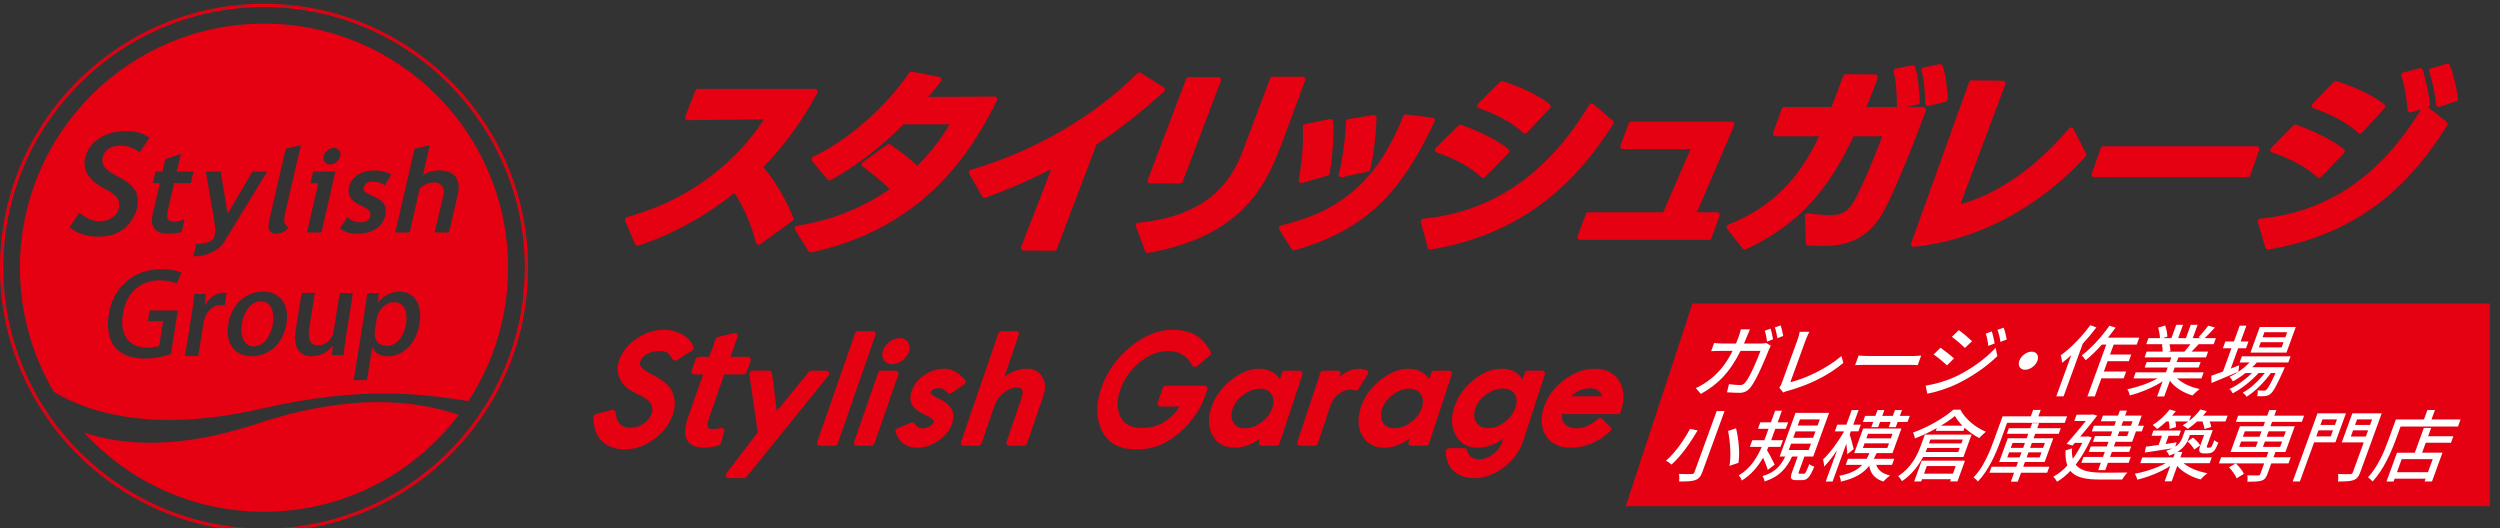 <?xml version="1.0" encoding="utf-8"?>
<!-- Generator: Adobe Illustrator 28.2.0, SVG Export Plug-In . SVG Version: 6.00 Build 0)  -->
<svg version="1.1" id="レイヤー_1" xmlns="http://www.w3.org/2000/svg" xmlns:xlink="http://www.w3.org/1999/xlink" x="0px"
	 y="0px" width="331.384px" height="70px" viewBox="0 0 331.384 70" enable-background="new 0 0 331.384 70" xml:space="preserve">
<rect x="0" y="0" width="331.384" height="70" fill="#333333" stroke="none"/>
<polygon fill="#E50012" points="215.493,67.096 330.046,67.096 330.046,40.231 224.334,40.231 "/>
<g>
	<g>
		<path fill="#FFFFFF" d="M233.403,45.538c0.269,0,0.518-0.031,0.735-0.062l0.586,0.352c-0.096,0.176-0.195,0.393-0.255,0.527
			c-0.41,1.043-1.621,4-2.444,5.013c-0.391,0.477-0.824,0.703-1.453,0.703c-0.559,0-1.153-0.041-1.659-0.071l0.271-1.086
			c0.501,0.072,1.03,0.124,1.452,0.124c0.311,0,0.51-0.093,0.717-0.352c0.615-0.724,1.6-3.061,2.006-4.176h-2.645
			c-1.428,2.873-3.025,4.455-5.258,5.706l-0.668-0.775c0.443-0.197,1.014-0.517,1.504-0.868c1.344-0.941,2.43-2.191,3.368-4.062
			h-1.569c-0.383,0-0.872,0.01-1.275,0.041l0.395-1.086c0.378,0.042,0.831,0.073,1.234,0.073h1.663
			c0.134-0.311,0.265-0.642,0.392-0.993c0.083-0.228,0.207-0.651,0.252-0.89h1.209c-0.107,0.238-0.268,0.62-0.368,0.869
			c-0.139,0.352-0.283,0.692-0.421,1.014H233.403z M234.231,45.28c-0.053-0.425-0.168-1.045-0.304-1.438l0.772-0.279
			c0.124,0.372,0.263,1.014,0.321,1.416L234.231,45.28z M236.026,43.129c0.14,0.383,0.285,1.033,0.346,1.405l-0.776,0.289
			c-0.07-0.434-0.182-1.033-0.332-1.416L236.026,43.129z"/>
		<path fill="#FFFFFF" d="M235.846,51.379c0.18-0.208,0.247-0.363,0.325-0.579l2.104-5.779c0.12-0.331,0.252-0.807,0.287-1.044h1.28
			c-0.168,0.32-0.345,0.692-0.469,1.033l-2.058,5.655c2.039-0.496,4.873-1.841,6.77-3.474l0.258,0.909
			c-1.987,1.686-4.58,2.937-7.373,3.712c-0.136,0.031-0.354,0.093-0.596,0.217L235.846,51.379z"/>
		<path fill="#FFFFFF" d="M246.364,47.13c0.319,0.03,0.948,0.062,1.506,0.062h5.609c0.506,0,0.925-0.041,1.18-0.062l-0.463,1.271
			c-0.224-0.01-0.677-0.041-1.132-0.041h-5.619c-0.578,0-1.195,0.021-1.544,0.041L246.364,47.13z"/>
		<path fill="#FFFFFF" d="M259.171,49.942c2.083-0.981,3.991-2.367,5.354-3.836l0.23,1.096c-1.441,1.407-3.358,2.73-5.386,3.701
			c-1.265,0.61-2.892,1.106-3.896,1.282l-0.222-1.064C256.469,50.924,257.869,50.541,259.171,49.942z M259.013,47.512l-0.936,0.92
			c-0.394-0.393-1.243-1.096-1.766-1.447l0.912-0.889C257.737,46.448,258.652,47.171,259.013,47.512z M261.404,45.228l-0.943,0.889
			c-0.388-0.382-1.229-1.106-1.728-1.468l0.912-0.89C260.158,44.111,261.036,44.876,261.404,45.228z M264.394,45.527l-0.84,0.321
			c-0.063-0.59-0.158-1.127-0.339-1.623l0.812-0.3C264.148,44.328,264.33,45.051,264.394,45.527z M266.002,45l-0.841,0.32
			c-0.074-0.589-0.206-1.106-0.391-1.593l0.821-0.3C265.742,43.811,265.916,44.525,266.002,45z"/>
		<path fill="#FFFFFF" d="M269.307,46.613c0.661,0,1.003,0.538,0.762,1.199c-0.241,0.662-0.974,1.199-1.635,1.199
			s-1.003-0.537-0.762-1.199C267.914,47.151,268.646,46.613,269.307,46.613z"/>
		<path fill="#FFFFFF" d="M277.885,43.398c-0.542,0.724-1.164,1.468-1.809,2.16l-2.54,6.979h-0.972l1.987-5.459
			c-0.404,0.373-0.818,0.714-1.216,1.014c-0.007-0.238-0.09-0.775-0.177-0.992c1.336-0.972,2.804-2.481,3.911-3.991L277.885,43.398z
			 M280.173,45.682l-0.479,1.313h2.811l-0.32,0.879h-2.811l-0.5,1.375h2.955l-0.327,0.899h-2.955l-0.873,2.398h-0.98l2.499-6.865
			h-0.58c-0.727,0.807-1.466,1.53-2.16,2.078c-0.095-0.166-0.343-0.506-0.507-0.651c1.255-0.95,2.623-2.439,3.661-3.929l0.828,0.248
			c-0.326,0.445-0.668,0.9-1.022,1.334h4.153l-0.334,0.92H280.173z"/>
		<path fill="#FFFFFF" d="M288.583,50.158c0.676,0.642,1.817,1.168,2.99,1.405c-0.292,0.208-0.714,0.601-0.953,0.859
			c-1.211-0.362-2.343-1.056-2.991-1.943l-0.756,2.077h-0.939l0.73-2.006c-1.283,0.828-2.922,1.499-4.345,1.861
			c-0.054-0.248-0.191-0.609-0.333-0.817c1.323-0.258,2.861-0.795,4.004-1.437h-3.191l0.293-0.806h4.008l0.23-0.632h-3.048
			l0.263-0.723h3.048l0.226-0.62h-3.553l0.278-0.766h2.118c0.012-0.289-0.029-0.662-0.092-0.94l0.263-0.042h-2.345l0.293-0.807
			h1.529c-0.008-0.402-0.111-0.972-0.246-1.396l0.938-0.279c0.159,0.445,0.291,1.076,0.289,1.479l-0.598,0.196h1.135l0.644-1.767
			h0.899l-0.643,1.767h1.021l0.644-1.767h0.909l-0.643,1.767h1.115l-0.348-0.123c0.398-0.414,0.955-1.064,1.28-1.53l0.901,0.248
			c-0.463,0.507-0.962,1.023-1.369,1.405h1.488l-0.294,0.807h-1.994c-0.324,0.352-0.655,0.693-0.936,0.982h2.189l-0.278,0.766
			h-3.658l-0.226,0.62h3.172l-0.263,0.723h-3.172l-0.23,0.632h4.07l-0.293,0.806H288.583z M287.577,45.63
			c0.076,0.301,0.128,0.672,0.109,0.921l-0.322,0.062h2.18c0.257-0.279,0.557-0.65,0.812-0.982H287.577z"/>
		<path fill="#FFFFFF" d="M296.702,49.27c-1.225,0.527-2.543,1.085-3.562,1.499l-0.021-0.962c0.424-0.145,0.96-0.341,1.546-0.558
			l1.121-3.081h-1.137l0.332-0.91h1.137l0.76-2.088h0.889l-0.76,2.088h1.043l-0.332,0.91h-1.043l-0.978,2.688
			c0.361-0.145,0.735-0.29,1.107-0.434L296.702,49.27z M299.15,48.049c-0.192,0.218-0.392,0.425-0.607,0.621h4.318
			c0,0-0.098,0.237-0.152,0.361c-0.919,2.068-1.366,2.874-1.758,3.185c-0.248,0.196-0.467,0.259-0.727,0.29
			c-0.244,0.02-0.63,0.03-1.035,0.01c0.072-0.228,0.113-0.569,0.064-0.775c0.336,0.041,0.656,0.041,0.79,0.041
			c0.155,0,0.242-0.01,0.362-0.113c0.219-0.176,0.568-0.766,1.223-2.223h-0.62c-0.85,1.199-2.126,2.491-3.22,3.143
			c-0.092-0.176-0.309-0.403-0.497-0.538c1.001-0.537,2.097-1.561,2.911-2.604h-0.816c-0.93,1.022-2.311,2.118-3.441,2.697
			c-0.072-0.196-0.255-0.434-0.429-0.579c0.974-0.434,2.122-1.261,3.003-2.118h-0.868c-0.551,0.434-1.12,0.807-1.673,1.105
			c-0.078-0.155-0.296-0.464-0.434-0.6c0.938-0.443,1.885-1.116,2.646-1.902h-1.322l0.298-0.816h6.455l-0.297,0.816H299.15z
			 M303.08,46.737h-4.773l1.234-3.391h4.773L303.08,46.737z M302.691,45.362h-3.017l-0.249,0.683h3.018L302.691,45.362z
			 M303.172,44.038h-3.017l-0.244,0.672h3.017L303.172,44.038z"/>
		<path fill="#FFFFFF" d="M225.029,57.052c-0.891,1.51-2.15,3.381-3.467,4.527c-0.173-0.175-0.51-0.414-0.734-0.506
			c1.259-1.076,2.453-2.854,3.188-4.218L225.029,57.052z M228.595,54.488l-2.938,8.074c-0.234,0.642-0.5,0.92-0.964,1.085
			c-0.47,0.155-1.142,0.187-2.12,0.177c0.037-0.27,0.037-0.725-0.017-1.003c0.69,0.031,1.446,0.031,1.667,0.02
			c0.22-0.01,0.314-0.071,0.391-0.278l2.938-8.074H228.595z M230.12,56.773c0.355,1.437,0.518,3.318,0.32,4.569l-1.193,0.414
			c0.228-1.221,0.11-3.144-0.185-4.632L230.12,56.773z"/>
		<path fill="#FFFFFF" d="M234.322,62.292c-0.095-0.393-0.374-1.074-0.619-1.622c-0.65,1.137-1.546,2.232-2.816,3.029
			c-0.062-0.197-0.246-0.518-0.413-0.683c1.575-0.921,2.462-2.419,3.051-3.784h-1.57l0.32-0.879h1.602l0.108-0.3l0.44-1.21h-1.405
			l0.312-0.857h1.405l0.561-1.54h0.898l-0.561,1.54h1.385l-0.312,0.857h-1.385l-0.44,1.21l-0.108,0.3h1.56l-0.32,0.879h-1.591
			c-0.062,0.145-0.14,0.3-0.202,0.444c0.272,0.414,0.883,1.603,1.019,1.913L234.322,62.292z M239.106,62.799
			c0.186,0,0.28-0.144,0.732-1.302c0.115,0.165,0.448,0.3,0.653,0.361c-0.592,1.427-0.95,1.788-1.611,1.788h-0.765
			c-0.796,0-0.859-0.278-0.551-1.127l0.729-2.005h-0.743c-0.743,1.53-1.653,2.667-3.652,3.309c-0.028-0.208-0.138-0.56-0.278-0.714
			c1.725-0.507,2.43-1.396,3.021-2.595h-0.744l2.107-5.789h4.452l-2.107,5.789h-1.167l-0.726,1.995
			c-0.095,0.259-0.074,0.289,0.122,0.289H239.106z M237.113,59.646h2.635l0.305-0.837h-2.635L237.113,59.646z M237.7,58.033h2.635
			l0.309-0.848h-2.635L237.7,58.033z M238.291,56.41h2.635l0.297-0.816h-2.635L238.291,56.41z"/>
		<path fill="#FFFFFF" d="M244.869,60.215c0-0.342-0.068-0.89-0.135-1.386l-1.822,5.004h-0.908l1.509-4.146
			c-0.577,0.848-1.194,1.633-1.717,2.161c-0.002-0.279-0.075-0.703-0.14-0.951c0.882-0.807,1.962-2.295,2.726-3.598l0.041-0.114
			h-1.209l0.323-0.89h1.209l0.708-1.943h0.909l-0.707,1.943h1.002l-0.32,0.88h-1.002l-0.15,0.413
			c0.135,0.394,0.463,1.623,0.524,1.933L244.869,60.215z M248.707,61.621c0.226,0.713,0.854,1.199,1.833,1.405
			c-0.278,0.196-0.675,0.548-0.882,0.807c-1.123-0.352-1.741-1.064-1.881-2.099c-0.775,0.993-1.869,1.675-3.764,2.108
			c0.004-0.237-0.105-0.589-0.203-0.775c1.51-0.289,2.396-0.764,3.026-1.446h-2.18l0.294-0.807h2.469
			c0.148-0.238,0.267-0.476,0.395-0.745h-2.035l1.189-3.267h5.072l-1.189,3.267h-2.097c-0.129,0.27-0.247,0.507-0.374,0.745h2.707
			l-0.294,0.807H248.707z M246.93,59.377h3.243l0.223-0.609h-3.244L246.93,59.377z M248.3,55.925h-1.363l0.29-0.797h1.363
			l0.282-0.775h0.909l-0.282,0.775h1.405l0.282-0.775h0.93l-0.282,0.775h1.312l-0.29,0.797h-1.312l-0.252,0.692h-0.93l0.252-0.692
			h-1.405l-0.252,0.692h-0.909L248.3,55.925z M247.393,58.106h3.243l0.219-0.6h-3.243L247.393,58.106z"/>
		<path fill="#FFFFFF" d="M254.912,60.576c-0.596,1.127-1.487,2.326-2.799,3.205c-0.08-0.176-0.341-0.537-0.513-0.661
			c1.804-1.18,2.578-2.854,3.022-4.073l0.522-1.438h6.198l-1.08,2.967H254.912z M259.851,54.302
			c0.673,1.271,2.004,2.357,3.388,2.925c-0.294,0.238-0.642,0.569-0.884,0.838c-0.66-0.341-1.352-0.826-1.941-1.364l-0.15,0.413
			h-3.667l0.136-0.372c-0.922,0.517-1.936,1.003-2.908,1.375c-0.023-0.217-0.134-0.569-0.255-0.775
			c1.995-0.713,4.132-1.954,5.353-3.039H259.851z M254.735,61.063h5.733l-1.001,2.749h-0.971l0.105-0.289h-3.833l-0.109,0.301h-0.93
			L254.735,61.063z M255.405,61.776l-0.368,1.014h3.833l0.368-1.014H255.405z M259.575,59.915l0.195-0.538h-4.298
			c-0.073,0.176-0.148,0.353-0.227,0.538H259.575z M255.879,58.261l-0.188,0.517h4.298l0.188-0.517H255.879z M260.123,56.421
			c-0.414-0.424-0.762-0.858-0.989-1.282c-0.502,0.413-1.14,0.858-1.852,1.282H260.123z"/>
		<path fill="#FFFFFF" d="M266.047,56.049l-0.877,2.408c-0.583,1.603-1.563,3.897-3.001,5.376c-0.104-0.165-0.396-0.444-0.564-0.548
			c1.331-1.386,2.126-3.37,2.656-4.828l1.189-3.267h3.738l0.31-0.848h1.002l-0.31,0.848h3.812l-0.312,0.858H266.047z
			 M271.356,62.665h-3.461l-0.429,1.178h-0.92l0.429-1.178h-3.274l0.289-0.796h3.275l0.229-0.631h-2.5l1.144-3.143h2.5l0.215-0.59
			h-2.841l0.271-0.744h2.841l0.241-0.662h0.92l-0.241,0.662h3.119l-0.271,0.744h-3.119l-0.215,0.59h2.613l-1.144,3.143h-2.613
			l-0.229,0.631h3.461L271.356,62.665z M267.716,60.629l0.244-0.673h-1.643l-0.244,0.673H267.716z M266.533,59.367h1.643
			l0.236-0.651h-1.643L266.533,59.367z M270.605,59.956h-1.725l-0.244,0.673h1.725L270.605,59.956z M269.332,58.716l-0.236,0.651
			h1.725l0.236-0.651H269.332z"/>
		<path fill="#FFFFFF" d="M277.264,57.971c-0.668,1.469-1.373,2.668-2.122,3.619c0.676,0.868,1.961,1.054,3.568,1.065
			c0.506,0,2.666,0,3.293-0.021c-0.225,0.218-0.547,0.651-0.71,0.931h-2.935c-1.808,0-3.172-0.228-3.921-1.147
			c-0.573,0.609-1.159,1.085-1.772,1.438c-0.088-0.187-0.325-0.528-0.493-0.662c0.658-0.362,1.279-0.848,1.864-1.489
			c-0.194-0.517-0.283-1.178-0.242-2.005l0.854-0.269c-0.034,0.548,0.006,1.003,0.115,1.385c0.438-0.609,0.86-1.312,1.253-2.109
			h-0.991l-0.309,0.362l-0.781-0.238c0.825-0.93,1.819-2.129,2.549-3.028h-1.528l0.306-0.838h1.973l0.159-0.041l0.597,0.176
			c-0.609,0.796-1.443,1.809-2.248,2.771h0.838l0.166-0.031L277.264,57.971z M279.989,57.186h-2.717l0.274-0.754h2.717l0.215-0.59
			h-2.004l0.274-0.755h2.004l0.241-0.662h0.939l-0.241,0.662h2.2l-0.489,1.345h0.775l-0.274,0.754h-0.775l-0.501,1.376h-2.2
			l-0.225,0.619h2.293l-0.263,0.724h-2.294l-0.241,0.662h2.748l-0.282,0.775h-2.748l-0.354,0.972h-0.939l0.354-0.972h-2.583
			l0.282-0.775h2.583L279,59.905h-2.128l0.263-0.724h2.129l0.225-0.619h-2.066l0.275-0.756h2.066L279.989,57.186z M282.189,57.186
			h-1.261l-0.226,0.62h1.261L282.189,57.186z M281.203,56.432h1.261l0.215-0.59h-1.261L281.203,56.432z"/>
		<path fill="#FFFFFF" d="M289.431,61.393c0.704,0.621,1.941,1.107,3.172,1.335c-0.279,0.196-0.696,0.578-0.91,0.826
			c-1.196-0.32-2.405-0.972-3.09-1.788l-0.741,2.036h-0.93l0.741-2.036c-1.281,0.827-2.944,1.479-4.381,1.819
			c-0.033-0.248-0.184-0.6-0.309-0.796c1.356-0.238,2.954-0.766,4.092-1.396h-3.378l0.278-0.764h4.111l0.195-0.538
			c-0.227,0.114-0.471,0.217-0.742,0.311c-0.061-0.177-0.267-0.517-0.407-0.642c0.327-0.103,0.595-0.217,0.823-0.33
			c-1.301,0.196-2.643,0.393-3.653,0.558l0.151-0.786c0.478-0.062,1.051-0.134,1.681-0.217l0.447-1.229h-1.385l0.249-0.684h3.637
			l-0.249,0.684h-1.374l-0.398,1.096c0.48-0.073,0.972-0.146,1.463-0.218l-0.19,0.579c0.56-0.372,0.789-0.775,0.936-1.179
			l0.372-1.022h3.668l-0.712,1.953c-0.063,0.176-0.104,0.289-0.085,0.32c0.016,0.041,0.063,0.052,0.126,0.052h0.217
			c0.072,0,0.138-0.011,0.187-0.03c0.053-0.031,0.106-0.094,0.168-0.208c0.066-0.124,0.178-0.402,0.319-0.764
			c0.106,0.134,0.333,0.278,0.531,0.33c-0.163,0.393-0.363,0.826-0.481,0.981c-0.123,0.166-0.271,0.29-0.438,0.352
			c-0.149,0.072-0.368,0.104-0.544,0.104h-0.484c-0.217,0-0.443-0.062-0.535-0.206c-0.108-0.155-0.106-0.331,0.111-0.931
			l0.475-1.303h-1.88l-0.144,0.393c-0.232,0.642-0.653,1.313-1.52,1.851h0.66l-0.264,0.725h4.163l-0.278,0.764H289.431z
			 M287.154,55.872c-0.408,0.383-0.821,0.725-1.212,1.003c-0.12-0.154-0.407-0.412-0.59-0.537c0.805-0.507,1.645-1.282,2.247-2.057
			l0.812,0.237c-0.154,0.196-0.329,0.393-0.5,0.579h2.521l-0.252,0.692c0.565-0.444,1.088-0.972,1.49-1.509l0.847,0.227
			c-0.154,0.196-0.318,0.393-0.505,0.59h3.265l-0.282,0.774h-2.096c0.111,0.259,0.189,0.528,0.207,0.734l-0.9,0.259
			c-0.025-0.269-0.131-0.661-0.268-0.993h-0.703c-0.418,0.383-0.848,0.714-1.246,0.983c-0.144-0.146-0.474-0.373-0.663-0.477
			c0.249-0.145,0.499-0.32,0.741-0.507h-1.715c0.058,0.27,0.091,0.549,0.092,0.745l-0.862,0.238
			c0.013-0.259-0.031-0.651-0.106-0.983H287.154z M290.693,58.013c0.373,0.279,0.783,0.714,0.949,1.023l-0.792,0.559
			c-0.147-0.331-0.53-0.786-0.886-1.086L290.693,58.013z"/>
		<path fill="#FFFFFF" d="M303.347,61.424h-2.282l-0.522,1.438c-0.177,0.485-0.367,0.724-0.788,0.858
			c-0.427,0.123-1.011,0.135-1.856,0.135c0.042-0.259,0.036-0.61-0.002-0.849c0.612,0.021,1.253,0.021,1.429,0.021
			c0.169-0.01,0.235-0.052,0.288-0.196l0.512-1.406h-6.002l0.298-0.816h6.002l0.252-0.692h-5.01l1.241-3.411h3.109l0.215-0.589
			h-3.854l0.297-0.817h3.854l0.271-0.745h0.939l-0.271,0.745h3.946l-0.297,0.817h-3.946l-0.215,0.589h3.224l-1.241,3.411h-1.322
			l-0.252,0.692h2.282L303.347,61.424z M296.462,63.4c-0.145-0.425-0.591-1.045-1.008-1.459l0.911-0.517
			c0.425,0.394,0.896,0.973,1.076,1.386L296.462,63.4z M296.811,59.233h2.211l0.256-0.702h-2.211L296.811,59.233z M297.3,57.889
			h2.211l0.26-0.713h-2.211L297.3,57.889z M302.501,58.531h-2.283l-0.256,0.702h2.283L302.501,58.531z M300.711,57.176l-0.26,0.713
			h2.283l0.26-0.713H300.711z"/>
		<path fill="#FFFFFF" d="M309.564,58.633h-2.82l-1.89,5.19h-0.95l3.289-9.035h3.771L309.564,58.633z M308.951,57.848l0.293-0.807
			h-1.921l-0.294,0.807H308.951z M307.849,55.594l-0.267,0.733h1.921l0.268-0.733H307.849z M312.864,62.593
			c-0.219,0.6-0.458,0.889-0.91,1.054c-0.46,0.155-1.098,0.177-2.059,0.177c0.067-0.27,0.067-0.725,0.021-0.993
			c0.671,0.031,1.396,0.021,1.604,0.021c0.211-0.012,0.295-0.073,0.363-0.259l1.438-3.949h-2.914l1.404-3.855h3.895L312.864,62.593z
			 M313.601,57.868l0.302-0.827h-1.994l-0.302,0.827H313.601z M312.435,55.594l-0.267,0.733h1.994l0.267-0.733H312.435z"/>
		<path fill="#FFFFFF" d="M326.156,55.605l-0.338,0.93h-7.613l-0.617,1.695c-0.587,1.612-1.615,4.012-3.09,5.594
			c-0.119-0.155-0.438-0.445-0.617-0.548c1.372-1.469,2.208-3.567,2.746-5.046l0.955-2.625h3.719l0.46-1.262h1.002l-0.46,1.262
			H326.156z M321.855,57.827h3.348l-0.312,0.857h-3.348l-0.481,1.323h2.696l-1.389,3.815h-0.981l0.136-0.373h-4.111l-0.139,0.383
			h-0.939l1.392-3.825h2.365l1.196-3.287h0.971L321.855,57.827z M322.467,60.856h-4.111l-0.632,1.737h4.111L322.467,60.856z"/>
	</g>
</g>
<g>
	<g>
		<path fill="#E50012" d="M34.994,0.5C15.698,0.5,0,16.194,0,35.485C0,54.792,15.698,70.5,34.994,70.5
			c19.302,0,35.006-15.708,35.006-35.015C69.999,16.194,54.296,0.5,34.994,0.5z M34.994,70.282
			c-19.209,0-34.775-15.584-34.775-34.796c0-19.205,15.566-34.767,34.775-34.767c19.209,0,34.787,15.562,34.787,34.767
			C69.781,54.698,54.203,70.282,34.994,70.282z"/>
		<path fill="#E50012" d="M34.994,0.718c-19.209,0-34.775,15.562-34.775,34.767c0,19.212,15.566,34.796,34.775,34.796
			c19.209,0,34.787-15.584,34.787-34.796C69.781,16.28,54.203,0.718,34.994,0.718z M34.994,70.064
			c-19.055,0-34.557-15.512-34.557-34.578c0-19.05,15.502-34.549,34.557-34.549c19.061,0,34.568,15.499,34.568,34.549
			C69.562,54.551,54.055,70.064,34.994,70.064z"/>
		<path fill="#E50012" d="M34.73,54.154c13.322-3.082,21.552-1.902,27.353-0.987c3.325-5.084,5.265-11.155,5.265-17.682
			c0-17.857-14.483-32.357-32.355-32.357c-17.875,0-32.351,14.5-32.351,32.357c0,6.009,1.643,11.632,4.497,16.454
			C12.103,54.972,20.959,57.33,34.73,54.154z M29.776,40.491c-0.146-0.03-0.31-0.043-0.506-0.043
			c-1.179-0.001-2.072,0.954-2.301,2.388l-0.694,4.356l-1.753-0.001l0.911-5.716c0.152-0.954,0.263-1.745,0.338-2.505h1.527
			l-0.179,1.507h0.059c0.544-1.045,1.522-1.685,2.429-1.685c0.167,0,0.284,0.014,0.432,0.044L29.776,40.491z M37.973,42.88
			c-0.49,3.075-2.716,4.341-4.59,4.341c-2.161-0.002-3.558-1.569-3.135-4.227c0.442-2.774,2.414-4.341,4.62-4.34
			C37.149,38.655,38.375,40.36,37.973,42.88z M55.614,42.858c-0.479,3.015-2.465,4.372-4.217,4.37c-0.998,0-1.741-0.462-2.042-1.134
			h-0.03l-0.685,4.298h-1.751l1.416-8.895c0.171-1.076,0.276-1.925,0.362-2.658l1.542,0.002L50.1,40.095h0.03
			c0.722-0.924,1.709-1.432,2.873-1.431C54.876,38.664,56.02,40.306,55.614,42.858z M54.951,19.706l2.012-0.448l-0.906,3.983
			c0.58-0.442,1.308-0.653,2.155-0.653c1.021,0,1.737,0.281,2.173,0.833c0.418,0.567,0.522,1.363,0.283,2.42l-1.151,4.971h-1.906
			l1.171-4.971c0.101-0.508,0.053-0.904-0.2-1.194c-0.25-0.314-0.617-0.463-1.122-0.463c-0.311,0-0.648,0.083-1.009,0.25
			c-0.355,0.171-0.636,0.365-0.821,0.583l-1.333,5.795h-1.913L54.951,19.706z M48.923,27.932c-0.169-0.207-0.547-0.439-1.124-0.701
			c-1.271-0.584-1.781-1.391-1.538-2.433c0.162-0.692,0.558-1.241,1.177-1.63c0.631-0.398,1.355-0.58,2.187-0.58
			c0.842,0,1.582,0.176,2.237,0.564l-0.871,1.457c-0.343-0.344-0.877-0.527-1.615-0.527c-0.657,0-1.034,0.269-1.16,0.798
			c-0.048,0.215,0.023,0.392,0.193,0.542c0.181,0.17,0.606,0.397,1.242,0.684c0.642,0.272,1.072,0.611,1.288,1.013
			c0.229,0.391,0.269,0.872,0.142,1.441c-0.18,0.744-0.581,1.341-1.245,1.763c-0.655,0.432-1.459,0.647-2.419,0.647
			c-0.537,0-0.948-0.048-1.271-0.129c-0.293-0.086-0.666-0.277-1.116-0.546l1.022-1.5c0.469,0.443,1.045,0.67,1.747,0.67
			c0.726,0,1.158-0.266,1.276-0.781C49.15,28.373,49.097,28.123,48.923,27.932z M42.913,20.692c0.066-0.29,0.229-0.55,0.494-0.764
			c0.256-0.215,0.549-0.326,0.85-0.326c0.29,0,0.521,0.11,0.689,0.326c0.169,0.213,0.218,0.474,0.155,0.764
			c-0.071,0.309-0.25,0.567-0.51,0.782c-0.256,0.207-0.543,0.317-0.841,0.317c-0.303,0-0.54-0.11-0.697-0.317
			C42.887,21.259,42.832,21,42.913,20.692z M41.156,24.282l0.35-1.549h2.956l-1.856,8.078h-1.92l1.502-6.529H41.156z M41.737,38.822
			l-0.735,4.612c-0.226,1.417,0.032,2.357,1.18,2.357c0.802,0,1.837-0.625,2.034-1.864l0.811-5.088h1.753l-0.934,5.865
			c-0.147,0.925-0.226,1.701-0.3,2.359h-1.541l0.099-1.195H44.06c-0.438,0.565-1.38,1.357-2.724,1.354
			c-1.436,0-2.551-0.88-2.133-3.508l0.781-4.893H41.737z M35.687,29.191l2.196-9.485l1.993-0.448l-2.103,9.099
			c-0.221,0.996-0.07,1.579,0.489,1.781c-0.42,0.554-1.001,0.83-1.69,0.83C35.709,30.969,35.413,30.373,35.687,29.191z
			 M28.361,29.012l-1.076-6.279h1.97l0.915,5.586l3.3-5.586h1.954l-5.742,9.382c-0.326,0.54-0.865,0.979-1.603,1.335
			c-0.747,0.352-1.557,0.535-2.444,0.535l0.386-1.664c1.459,0,2.262-0.357,2.438-1.094C28.565,30.754,28.534,30.008,28.361,29.012z
			 M20.25,28.343l0.937-4.077H20.26l0.353-1.532h0.917l0.386-1.637l2.056-0.696l-0.54,2.332h2.222l-0.361,1.532h-2.207l-0.828,3.536
			c-0.136,0.572-0.136,0.993-0.009,1.222c0.123,0.245,0.425,0.365,0.869,0.365c0.459,0,0.923-0.12,1.35-0.371l-0.39,1.728
			c-0.477,0.146-1.12,0.224-1.929,0.224c-0.806,0-1.37-0.224-1.697-0.685C20.123,29.828,20.049,29.192,20.25,28.343z M12.631,31.357
			c-1.209-0.04-2.353-0.406-3.428-1.219l1.307-1.954c1.001,0.833,1.839,1.132,2.719,1.132c1.366,0,2.31-0.782,2.515-1.672
			c0.09-0.425,0.066-0.999-0.175-1.38c-0.228-0.382-0.859-0.806-1.768-1.275c-0.245-0.126-0.541-0.309-0.729-0.443
			c-0.577-0.381-0.892-0.644-1.199-1.062c-0.269-0.371-0.452-0.65-0.559-1.09c-0.088-0.445-0.174-0.87-0.045-1.421
			c0.229-1.007,0.874-1.998,1.869-2.635c0.975-0.649,2.178-0.976,3.588-0.976c1.21,0,2.25,0.295,3.092,0.899l-1.302,1.93
			c-0.797-0.601-1.625-0.893-2.505-0.893c-1.367,0-2.197,0.629-2.4,1.528c-0.092,0.406-0.036,0.839,0.19,1.232
			c0.247,0.365,0.804,0.8,1.709,1.265c0.245,0.14,0.471,0.267,0.651,0.375c0.61,0.33,1.021,0.65,1.289,0.944
			c0.303,0.338,0.612,0.745,0.705,1.194c0.105,0.441,0.147,1.172,0.022,1.711c-0.24,1.009-0.852,2.078-1.774,2.801
			C15.389,31.128,14.214,31.417,12.631,31.357z M14.406,41.681c0.6-3.764,3.462-6.006,6.981-6.005c1.153,0,2.119,0.195,2.657,0.485
			l-0.629,1.442c-0.513-0.245-1.189-0.442-2.264-0.442c-2.413,0-4.389,1.5-4.859,4.446c-0.466,2.926,0.902,4.476,3.206,4.478
			c0.768,0,1.324-0.107,1.606-0.242l0.523-3.278h-2.029l0.226-1.411l3.748,0.001l-0.92,5.781c-0.703,0.259-2.048,0.592-3.446,0.59
			C14.12,47.523,14.11,43.533,14.406,41.681z"/>
		<path fill="#E50012" d="M34.6,39.951c-1.495,0-2.322,1.582-2.548,3c-0.257,1.612,0.298,2.971,1.581,2.972
			c1.271,0,2.272-1.358,2.534-3C36.384,41.565,36.067,39.954,34.6,39.951z"/>
		<path fill="#E50012" d="M34.15,56.137c-10.407,3.47-17.889,2.911-22.993,1.22c5.912,6.442,14.399,10.482,23.836,10.482
			c10.544,0,19.905-5.045,25.811-12.849C54.781,52.924,46.057,52.175,34.15,56.137z"/>
		<path fill="#E50012" d="M52.222,40.051c-1.043,0-2.088,0.969-2.281,2.176l-0.242,1.523c-0.237,1.477,0.693,2.104,1.554,2.104
			c1.359,0.001,2.296-1.239,2.568-2.938C54.071,41.35,53.566,40.051,52.222,40.051z"/>
	</g>
	<g>
		<g>
			<g>
				<path fill="#E50012" d="M84.503,32.576c-0.137,0-0.267-0.081-0.323-0.214l-1.319-3.108c-0.04-0.093-0.037-0.199,0.007-0.29
					c0.044-0.091,0.125-0.159,0.223-0.186c10.605-2.912,16.053-9.66,18.158-12.95c0,0-10.087,0.095-10.088,0.095
					c-0.116,0-0.224-0.057-0.289-0.152c-0.066-0.096-0.08-0.219-0.038-0.328l1.349-3.437c0.053-0.134,0.182-0.223,0.327-0.223
					h15.536c0.124,0,0.239,0.065,0.302,0.172c0.063,0.107,0.066,0.239,0.006,0.347c-2.095,3.836-4.377,6.969-7.165,9.833
					c1.594,1.937,3.032,4.37,3.971,6.725c0.059,0.149,0.01,0.32-0.12,0.414l-4.275,3.108c-0.061,0.044-0.133,0.067-0.206,0.067
					c-0.039,0-0.079-0.006-0.117-0.02c-0.109-0.038-0.192-0.128-0.222-0.239c-0.846-3.126-1.904-5.11-2.861-6.622
					c-5.197,4.17-10.199,6.166-12.747,6.99C84.575,32.57,84.538,32.576,84.503,32.576z"/>
				<path fill="#E50012" d="M107.471,33.46c-0.119,0-0.231-0.06-0.297-0.163l-1.792-2.83c-0.063-0.1-0.072-0.225-0.023-0.333
					c0.049-0.108,0.149-0.184,0.266-0.202c4.532-0.702,8.665-2.337,12.289-4.862c-1.07-1.114-2.344-2.072-3.579-3
					c-0.089-0.067-0.141-0.173-0.14-0.284c0.001-0.112,0.056-0.216,0.146-0.281l3.271-2.35c0.061-0.044,0.133-0.066,0.205-0.066
					c0.07,0,0.14,0.021,0.2,0.063c1.165,0.808,2.4,1.709,3.58,2.83c2.083-2.071,3.441-4.054,4.271-5.502h-6.099
					c-2.914,2.938-6.423,5.625-9.648,7.387c-0.053,0.029-0.111,0.043-0.168,0.043c-0.101,0-0.201-0.044-0.27-0.126l-2.05-2.451
					c-0.069-0.083-0.097-0.194-0.074-0.3c0.023-0.106,0.093-0.195,0.191-0.242c5.732-2.749,10.459-7.725,12.766-11.15
					c0.066-0.098,0.176-0.155,0.291-0.155c0.022,0,0.045,0.002,0.067,0.006l3.652,0.708c0.119,0.023,0.218,0.106,0.261,0.219
					c0.044,0.113,0.025,0.241-0.048,0.338c-0.513,0.676-1.079,1.389-1.658,2.09c1.618-0.004,3.788-0.019,5.595-0.032
					c1.434-0.01,2.64-0.018,3.159-0.018c0.121,0,0.234,0.063,0.298,0.165s0.071,0.232,0.017,0.34
					c-3.497,7.118-9.852,16.95-24.606,20.151C107.521,33.458,107.496,33.46,107.471,33.46z"/>
				<path fill="#E50012" d="M135.673,33.208c-0.116-0.001-0.223-0.058-0.288-0.154c-0.065-0.095-0.079-0.217-0.037-0.325
					l3.997-10.304c-2.803,1.429-5.667,2.671-8.728,3.786c-0.039,0.015-0.08,0.021-0.12,0.021c-0.123,0-0.242-0.065-0.305-0.178
					l-1.721-3.032c-0.053-0.093-0.06-0.206-0.02-0.305c0.04-0.099,0.124-0.175,0.227-0.205c8.47-2.489,16.313-7.034,22.083-12.799
					c0.068-0.068,0.158-0.103,0.248-0.103c0.063,0,0.128,0.017,0.185,0.053l3.059,1.895c0.093,0.058,0.154,0.156,0.165,0.266
					c0.01,0.109-0.031,0.217-0.112,0.292c-2.772,2.546-5.87,4.982-8.965,7.047c-0.345,0.905-0.796,2.096-1.355,3.572
					c-0.971,2.564-2.267,5.988-3.903,10.273c-0.052,0.136-0.183,0.226-0.328,0.226C139.754,33.233,135.673,33.208,135.673,33.208z"
					/>
				<path fill="#E50012" d="M152.117,33.536c-0.145,0-0.277-0.09-0.329-0.229l-1.225-3.31c-0.038-0.102-0.026-0.216,0.032-0.309
					c0.058-0.092,0.155-0.152,0.264-0.163c9.441-0.907,12.374-5.702,13.759-9.23l3.742-9.902c0.052-0.137,0.183-0.227,0.329-0.227
					h3.985c0.115,0,0.222,0.056,0.288,0.15c0.066,0.094,0.081,0.214,0.042,0.322c-0.017,0.048-1.757,4.813-2.897,7.837
					c-2.023,5.365-4.794,12.713-17.926,15.055C152.158,33.535,152.137,33.536,152.117,33.536z M152.467,24.313
					c-0.116,0-0.224-0.057-0.289-0.152c-0.066-0.095-0.08-0.216-0.039-0.324l5.09-13.394c0.052-0.136,0.183-0.226,0.328-0.226h3.956
					c0.115,0,0.224,0.057,0.289,0.152c0.066,0.095,0.08,0.216,0.039,0.324l-5.08,13.394c-0.052,0.137-0.182,0.227-0.328,0.227
					H152.467z"/>
				<path fill="#E50012" d="M171.506,33.183c-0.118,0-0.231-0.06-0.297-0.163l-1.65-2.603c-0.061-0.096-0.071-0.215-0.029-0.321
					c0.043-0.105,0.134-0.183,0.245-0.209c8.164-1.916,12.868-6.116,16.233-14.496c0.054-0.134,0.184-0.22,0.326-0.22
					c0.014,0,0.029,0.001,0.043,0.003l3.508,0.429c0.112,0.014,0.211,0.08,0.265,0.179c0.054,0.099,0.058,0.218,0.01,0.32
					c-4.108,8.658-8.461,14.226-18.559,17.068C171.569,33.179,171.537,33.183,171.506,33.183z M172.495,24.263
					c-0.087,0-0.171-0.032-0.237-0.092c-0.09-0.082-0.131-0.205-0.108-0.325c0.435-2.286,0.634-4.855,0.548-7.047
					c-0.007-0.173,0.113-0.325,0.282-0.358l3.305-0.658c0.023-0.005,0.046-0.007,0.069-0.007c0.077,0,0.152,0.025,0.214,0.073
					c0.08,0.062,0.13,0.155,0.136,0.257c0.12,1.939-0.061,4.585-0.471,6.906c-0.023,0.133-0.12,0.24-0.25,0.277l-3.393,0.961
					C172.56,24.258,172.527,24.263,172.495,24.263z M177.796,23.504c-0.095,0-0.186-0.038-0.253-0.108
					c-0.085-0.088-0.117-0.214-0.086-0.332c0.53-2.028,0.914-4.882,0.936-6.94c0.002-0.171,0.127-0.317,0.296-0.343l3.372-0.531
					c0.018-0.003,0.036-0.004,0.055-0.004c0.085,0,0.167,0.031,0.232,0.087c0.078,0.069,0.122,0.169,0.119,0.274
					c-0.061,2.212-0.389,4.907-0.837,6.866c-0.03,0.133-0.135,0.236-0.268,0.265l-3.491,0.758
					C177.845,23.502,177.82,23.504,177.796,23.504z"/>
				<path fill="#E50012" d="M189.599,33.082c-0.156,0-0.296-0.104-0.338-0.258l-0.93-3.386c-0.027-0.1-0.009-0.206,0.049-0.292
					c0.059-0.085,0.152-0.14,0.254-0.151c9.237-0.932,16.45-5.878,22.05-15.121c0.054-0.088,0.143-0.149,0.245-0.165
					c0.019-0.003,0.037-0.004,0.056-0.004c0.083,0,0.165,0.03,0.229,0.084l2.566,2.199c0.133,0.114,0.162,0.31,0.066,0.457
					c-4.241,6.568-10.824,14.394-24.188,16.632C189.638,33.08,189.618,33.082,189.599,33.082z M196.576,23.58
					c-0.087,0-0.174-0.032-0.242-0.097c-1.362-1.299-3.294-2.373-5.909-3.284c-0.114-0.04-0.2-0.136-0.227-0.254
					c-0.027-0.118,0.009-0.242,0.096-0.327l3.043-3.007c0.067-0.066,0.156-0.101,0.247-0.101c0.041,0,0.083,0.007,0.123,0.022
					c1.965,0.736,4.64,1.897,6.232,3.245c0.074,0.063,0.119,0.155,0.123,0.252c0.005,0.098-0.032,0.193-0.1,0.262l-3.136,3.184
					C196.757,23.545,196.667,23.58,196.576,23.58z M202.132,17.717c-0.093,0-0.183-0.037-0.249-0.104
					c-1.35-1.362-3.957-2.665-5.835-3.247c-0.117-0.036-0.207-0.132-0.237-0.251c-0.03-0.119,0.005-0.245,0.092-0.332l2.924-2.932
					c0.067-0.067,0.157-0.103,0.249-0.103c0.033,0,0.067,0.005,0.1,0.014c1.614,0.479,4.612,1.693,6.255,3.075
					c0.074,0.062,0.119,0.152,0.125,0.248c0.006,0.096-0.029,0.191-0.095,0.261l-3.072,3.26c-0.065,0.069-0.156,0.109-0.251,0.11
					C202.135,17.717,202.133,17.717,202.132,17.717z"/>
				<path fill="#E50012" d="M209.446,31.793c-0.115,0-0.222-0.056-0.288-0.15c-0.066-0.094-0.081-0.215-0.042-0.322l1.089-2.957
					c0.051-0.138,0.183-0.23,0.33-0.23h9.926l3.631-8.369h-8.962c-0.115,0-0.222-0.056-0.288-0.15
					c-0.066-0.094-0.081-0.214-0.042-0.322l1.079-2.932c0.051-0.138,0.183-0.23,0.33-0.23h13.335c0.118,0,0.228,0.059,0.293,0.158
					c0.065,0.099,0.076,0.223,0.03,0.332l-4.936,11.514h2.677c0.114,0,0.222,0.056,0.288,0.15c0.066,0.094,0.081,0.214,0.042,0.322
					l-1.079,2.957c-0.051,0.138-0.183,0.231-0.33,0.231H209.446z"/>
				<path fill="#E50012" d="M231.262,33.082c-0.105,0-0.209-0.048-0.277-0.135l-2.05-2.628c-0.068-0.087-0.091-0.201-0.062-0.308
					c0.029-0.107,0.106-0.194,0.209-0.234c5.583-2.225,9.309-5.847,12.022-11.705h-5.747c-0.114,0-0.222-0.056-0.288-0.15
					s-0.081-0.214-0.042-0.322l1.16-3.184c0.051-0.139,0.183-0.231,0.33-0.231h6.254c0.544-1.363,1.05-2.757,1.541-4.108
					c0.051-0.139,0.185-0.238,0.333-0.238c0.001,0,3.919,0.026,3.919,0.026c0.114,0.001,0.221,0.057,0.286,0.15
					c0.065,0.093,0.081,0.213,0.042,0.32c-0.549,1.515-1.025,2.754-1.482,3.85h4.053c-0.025-0.052-0.038-0.11-0.035-0.169
					c0.053-1.228-0.132-3.583-0.416-4.478c-0.03-0.095-0.018-0.199,0.033-0.285c0.051-0.086,0.136-0.146,0.235-0.165l2.191-0.429
					c0.022-0.005,0.045-0.007,0.068-0.007c0.15,0,0.287,0.097,0.334,0.245c0.342,1.075,0.604,3.414,0.594,4.633
					c-0.001,0.164-0.116,0.305-0.277,0.34l-1.461,0.316h2.215c0.114,0,0.222,0.056,0.287,0.149c0.066,0.094,0.082,0.213,0.043,0.321
					c-1.719,4.766-4.439,11.389-5.747,13.652c-2.228,3.849-5.506,4.294-7.778,4.294c-0.682,0-1.593-0.026-2.045-0.051
					c-0.181-0.01-0.325-0.156-0.332-0.338l-0.129-3.588c-0.003-0.104,0.039-0.205,0.117-0.274c0.065-0.058,0.148-0.089,0.234-0.089
					c0.017,0,0.034,0.001,0.051,0.004c1.11,0.165,2.122,0.249,3.009,0.249c1.021,0,2.182-0.21,3.054-1.766
					c0.994-1.722,2.737-5.812,3.799-8.676h-3.817c-3.515,7.541-7.664,11.889-14.277,14.978
					C231.363,33.071,231.312,33.082,231.262,33.082z M255.534,14.053c-0.078,0-0.156-0.026-0.219-0.076
					c-0.085-0.067-0.134-0.17-0.132-0.278c0.011-1.094-0.134-3.221-0.482-4.312c-0.03-0.095-0.019-0.199,0.032-0.285
					c0.051-0.086,0.135-0.146,0.233-0.166l2.131-0.429c0.024-0.005,0.047-0.007,0.069-0.007c0.144,0,0.276,0.089,0.328,0.227
					c0.382,1.011,0.677,3.166,0.685,4.418c0.001,0.163-0.11,0.305-0.268,0.344l-2.296,0.556
					C255.589,14.05,255.561,14.053,255.534,14.053z"/>
				<path fill="#E50012" d="M253.651,32.728c-0.107,0-0.209-0.049-0.276-0.134c-0.075-0.095-0.095-0.222-0.054-0.336l7.69-21.378
					c0.05-0.139,0.183-0.232,0.331-0.232c0.001,0,4.146,0.05,4.146,0.05c0.114,0.001,0.22,0.057,0.284,0.151
					s0.081,0.212,0.042,0.319c-0.166,0.463-1.267,3.392-2.541,6.782c-1.197,3.186-2.547,6.778-3.414,9.104
					c4.896-1.289,9.987-4.831,14.405-10.04c0.067-0.079,0.165-0.124,0.268-0.124c0.013,0,0.027,0.001,0.041,0.002
					c0.117,0.014,0.219,0.084,0.272,0.189l1.664,3.26c0.066,0.13,0.045,0.288-0.053,0.396c-3.591,3.948-11.325,10.754-22.766,11.99
					C253.677,32.727,253.664,32.728,253.651,32.728z"/>
				<path fill="#E50012" d="M277.596,23.479c-0.114,0-0.221-0.055-0.287-0.149c-0.066-0.093-0.082-0.213-0.044-0.32l1.204-3.386
					c0.05-0.14,0.182-0.233,0.331-0.233h20.338c0.114,0,0.221,0.055,0.286,0.148c0.066,0.093,0.083,0.212,0.045,0.32l-1.191,3.386
					c-0.05,0.141-0.182,0.234-0.331,0.234H277.596z"/>
				<path fill="#E50012" d="M300.62,33.082c-0.153,0-0.292-0.101-0.336-0.252l-1.003-3.386c-0.03-0.1-0.013-0.208,0.045-0.295
					c0.058-0.087,0.152-0.143,0.256-0.154c9.004-0.922,15.983-5.667,21.323-14.501l-1.328,0.404
					c-0.033,0.01-0.068,0.015-0.102,0.015c-0.073,0-0.146-0.023-0.206-0.067c-0.089-0.065-0.143-0.167-0.145-0.277
					c-0.024-1.178-0.521-3.749-0.817-4.474c-0.038-0.093-0.034-0.199,0.011-0.289c0.045-0.09,0.126-0.157,0.224-0.183l2.18-0.582
					c0.03-0.008,0.06-0.012,0.09-0.012c0.149,0,0.286,0.095,0.334,0.243c0.249,0.763,0.91,3.335,0.925,4.603
					c0.002,0.144-0.084,0.273-0.215,0.328l2.456,1.954c0.14,0.111,0.174,0.311,0.078,0.462
					c-4.093,6.494-10.489,14.234-23.713,16.458C300.659,33.08,300.64,33.082,300.62,33.082z M307.391,23.58
					c-0.086,0-0.172-0.031-0.24-0.095c-1.392-1.3-3.348-2.375-5.984-3.286c-0.114-0.039-0.2-0.135-0.227-0.252
					c-0.027-0.117,0.008-0.241,0.093-0.327l2.978-3.007c0.067-0.068,0.157-0.104,0.25-0.104c0.041,0,0.082,0.007,0.122,0.022
					c1.98,0.736,4.68,1.896,6.299,3.243c0.075,0.062,0.12,0.153,0.126,0.251c0.005,0.097-0.03,0.193-0.098,0.263l-3.066,3.184
					C307.575,23.544,307.483,23.58,307.391,23.58z M312.82,17.717c-0.092,0-0.181-0.036-0.247-0.101
					c-1.381-1.364-4.018-2.667-5.909-3.25c-0.117-0.036-0.207-0.13-0.237-0.249c-0.03-0.119,0.003-0.244,0.089-0.332l2.86-2.932
					c0.067-0.069,0.158-0.106,0.251-0.106c0.033,0,0.066,0.005,0.099,0.014c1.624,0.479,4.647,1.692,6.318,3.073
					c0.074,0.062,0.12,0.151,0.126,0.247c0.007,0.096-0.027,0.191-0.092,0.262l-3.001,3.26c-0.065,0.07-0.155,0.111-0.25,0.113
					C312.826,17.717,312.823,17.717,312.82,17.717z M323.251,14.179c-0.07,0-0.14-0.021-0.199-0.062
					c-0.091-0.062-0.147-0.164-0.152-0.274c-0.047-1.043-0.533-3.339-0.912-4.31c-0.036-0.092-0.031-0.195,0.012-0.283
					c0.044-0.088,0.123-0.154,0.218-0.182l2.101-0.607c0.032-0.009,0.065-0.014,0.097-0.014c0.135,0,0.262,0.078,0.32,0.206
					c0.408,0.896,0.977,3.247,1.07,4.414c0.012,0.161-0.086,0.31-0.24,0.361l-2.205,0.733
					C323.326,14.174,323.289,14.179,323.251,14.179z"/>
			</g>
		</g>
		<g>
			<path fill="#E50012" d="M82.857,59.57c-1.28,0-2.306-0.362-3.05-1.075c-0.745-0.715-1.137-1.783-1.166-3.174
				c-0.002-0.102,0.036-0.205,0.107-0.29c0.063-0.073,0.148-0.127,0.239-0.151l2.118-0.543c0.025-0.006,0.08-0.013,0.106-0.013
				c0.204,0,0.365,0.146,0.382,0.347c0.119,1.388,0.751,2.035,1.99,2.035c0.608,0,1.186-0.185,1.718-0.549
				c0.533-0.365,0.887-0.811,1.083-1.363c0.106-0.3,0.117-0.607,0.033-0.913c-0.086-0.316-0.242-0.578-0.461-0.779
				c-0.245-0.225-0.691-0.494-1.327-0.8c-0.696-0.335-1.227-0.651-1.578-0.938c-0.371-0.304-0.661-0.672-0.861-1.091
				c-0.2-0.418-0.308-0.843-0.322-1.264c-0.015-0.418,0.063-0.867,0.229-1.336c0.392-1.101,1.17-2.048,2.314-2.814
				c1.133-0.76,2.335-1.146,3.572-1.146c0.823,0,1.605,0.181,2.325,0.539c0.749,0.372,1.289,0.947,1.605,1.709
				c0.077,0.184-0.004,0.409-0.19,0.524l-1.997,1.251c-0.072,0.045-0.154,0.07-0.236,0.07c-0.136,0-0.259-0.067-0.327-0.18
				c-0.237-0.39-0.471-0.681-0.696-0.865c-0.106-0.086-0.389-0.23-1.09-0.23c-0.61,0-1.156,0.137-1.624,0.408
				c-0.444,0.258-0.727,0.573-0.866,0.963c-0.106,0.299-0.074,0.533,0.104,0.758c0.224,0.284,0.699,0.611,1.412,0.974
				c0.789,0.402,1.395,0.786,1.802,1.14c0.424,0.37,0.741,0.788,0.942,1.242c0.201,0.454,0.302,0.939,0.301,1.441
				c-0.001,0.493-0.099,1.02-0.291,1.564c-0.445,1.258-1.288,2.341-2.506,3.221C85.432,59.124,84.156,59.57,82.857,59.57z"/>
			<path fill="#E50012" d="M93.243,59.332c-1.062,0-1.842-0.372-2.194-1.047c-0.371-0.67-0.3-1.71,0.218-3.177l1.932-5.475h-1.152
				c-0.128,0-0.243-0.058-0.314-0.16c-0.073-0.103-0.089-0.233-0.045-0.358l0.534-1.511c0.064-0.181,0.24-0.308,0.429-0.308h1.372
				l0.824-2.335c0.05-0.144,0.179-0.261,0.33-0.296l2.127-0.516c0.025-0.006,0.076-0.012,0.1-0.012c0.11,0,0.21,0.043,0.282,0.12
				c0.097,0.103,0.127,0.255,0.078,0.396l-0.931,2.643h2.314c0.128,0,0.242,0.058,0.314,0.159c0.073,0.102,0.09,0.232,0.047,0.356
				l-0.532,1.513c-0.064,0.182-0.241,0.308-0.429,0.308h-2.537l-1.975,5.605c-0.344,0.977-0.252,1.325-0.166,1.445
				c0.083,0.117,0.272,0.177,0.56,0.177c0.417,0,0.784-0.043,1.09-0.129c0.028-0.007,0.086-0.016,0.115-0.016
				c0.099,0,0.193,0.036,0.263,0.101c0.106,0.096,0.146,0.248,0.104,0.394l-0.442,1.516c-0.042,0.141-0.155,0.258-0.296,0.306
				C94.713,59.223,93.977,59.332,93.243,59.332z"/>
			<path fill="#E50012" d="M96.591,63.381c-0.173,0-0.322-0.109-0.369-0.272c-0.037-0.127-0.006-0.269,0.084-0.38l4.131-5.42
				l-1.101-7.668c-0.034-0.089,0.006-0.241,0.106-0.354c0.088-0.099,0.215-0.158,0.34-0.158h2.179c0.172,0,0.316,0.104,0.366,0.264
				l0.631,5.1l4.238-5.191c0.086-0.108,0.219-0.173,0.352-0.173h1.981c0.173,0,0.321,0.109,0.368,0.272
				c0.037,0.127,0.006,0.269-0.085,0.38L98.958,63.207c-0.087,0.109-0.22,0.174-0.354,0.174H96.591z"/>
			<path fill="#E50012" d="M108.686,59.094c-0.128,0-0.242-0.058-0.314-0.159c-0.073-0.102-0.09-0.232-0.047-0.356l5.008-14.379
				c0.063-0.182,0.24-0.31,0.429-0.31h1.919c0.128,0,0.242,0.058,0.314,0.159c0.073,0.102,0.09,0.233,0.047,0.357l-5.001,14.379
				c-0.063,0.182-0.24,0.309-0.43,0.309H108.686z"/>
			<path fill="#E50012" d="M113.576,59.094c-0.128,0-0.242-0.058-0.314-0.159c-0.073-0.103-0.09-0.233-0.047-0.357l3.172-9.138
				c0.063-0.182,0.239-0.31,0.429-0.31h1.899c0.127,0,0.242,0.058,0.314,0.158c0.073,0.102,0.09,0.232,0.047,0.357l-3.167,9.139
				c-0.063,0.182-0.239,0.31-0.43,0.31H113.576z M118.281,48.269c-0.49,0-0.878-0.191-1.122-0.553
				c-0.244-0.361-0.282-0.791-0.113-1.279c0.154-0.443,0.45-0.828,0.879-1.145c0.432-0.319,0.882-0.481,1.337-0.481
				c0.486,0,0.87,0.195,1.108,0.563c0.236,0.364,0.272,0.791,0.107,1.269c-0.156,0.449-0.45,0.836-0.876,1.15
				C119.175,48.109,118.73,48.269,118.281,48.269z"/>
			<path fill="#E50012" d="M121.632,59.349c-1.468,0-2.45-0.689-2.918-2.049c-0.039-0.111-0.024-0.237,0.041-0.345
				c0.053-0.086,0.132-0.154,0.224-0.192l1.768-0.731c0.038-0.016,0.125-0.033,0.166-0.033c0.131,0,0.247,0.06,0.318,0.165
				c0.276,0.405,0.637,0.611,1.073,0.611c0.318,0,0.633-0.089,0.936-0.265c0.275-0.16,0.439-0.327,0.502-0.51
				c0.121-0.351-0.421-0.68-0.897-0.894c-0.972-0.437-1.614-0.901-1.911-1.381c-0.319-0.518-0.354-1.151-0.101-1.881
				c0.295-0.852,0.864-1.568,1.692-2.129c0.819-0.556,1.713-0.838,2.659-0.838c0.976,0,1.893,0.496,2.725,1.474
				c0.087,0.1,0.113,0.241,0.069,0.375c-0.031,0.095-0.096,0.18-0.182,0.238l-1.67,1.129c-0.075,0.051-0.161,0.079-0.249,0.079
				c-0.082,0-0.209-0.05-0.267-0.105c-0.229-0.216-0.435-0.381-0.613-0.489c-0.139-0.084-0.339-0.127-0.595-0.127
				c-0.752,0-0.951,0.296-1.04,0.554c-0.049,0.141,0.202,0.42,0.873,0.725c0.924,0.42,1.551,0.902,1.865,1.432
				c0.333,0.564,0.368,1.241,0.103,2.011c-0.295,0.857-0.903,1.61-1.807,2.237C123.497,59.033,122.567,59.349,121.632,59.349z"/>
			<path fill="#E50012" d="M133.78,59.094c-0.128,0-0.242-0.058-0.314-0.159c-0.073-0.102-0.09-0.232-0.048-0.356l1.993-5.827
				c0.159-0.467,0.178-0.831,0.054-1.08c-0.072-0.145-0.208-0.311-0.631-0.311c-0.588,0-1.182,0.232-1.767,0.689
				c-0.593,0.465-1.009,1.034-1.235,1.692l-1.729,5.04c-0.063,0.183-0.239,0.311-0.429,0.311h-1.925
				c-0.128,0-0.243-0.058-0.314-0.159c-0.073-0.102-0.09-0.233-0.047-0.357l4.939-14.377c0.064-0.183,0.24-0.311,0.429-0.311h1.919
				c0.128,0,0.242,0.058,0.314,0.159c0.073,0.102,0.09,0.232,0.048,0.356l-1.892,5.514c0.348-0.239,0.672-0.434,0.967-0.581
				c0.613-0.307,1.293-0.462,2.021-0.462c0.914,0,1.597,0.361,2.028,1.074c0.421,0.694,0.471,1.523,0.15,2.464l-2.175,6.37
				c-0.063,0.183-0.239,0.311-0.43,0.311H133.78z"/>
			<path fill="#E50012" d="M150.594,59.57c-2.236,0-3.768-0.846-4.552-2.514c-0.761-1.617-0.791-3.484-0.09-5.549
				c0.729-2.145,2.02-3.996,3.837-5.502c1.835-1.521,3.724-2.293,5.619-2.293c1.127,0,2.106,0.206,2.912,0.612
				c0.82,0.413,1.545,1.182,2.153,2.286c0.094,0.167,0.046,0.388-0.116,0.523l-1.692,1.408c-0.082,0.068-0.183,0.106-0.286,0.106
				c-0.145,0-0.272-0.074-0.339-0.198c-0.679-1.273-1.756-1.918-3.203-1.918c-1.297,0-2.567,0.501-3.774,1.489
				c-1.224,1.002-2.103,2.272-2.612,3.777c-0.436,1.285-0.411,2.452,0.074,3.47c0.462,0.97,1.423,1.461,2.854,1.461
				c2.054,0,3.69-0.93,4.996-2.841h-2.549c-0.128,0-0.242-0.058-0.314-0.158c-0.073-0.101-0.091-0.231-0.049-0.355l0.651-1.928
				c0.061-0.181,0.242-0.312,0.429-0.312h5.129c0.128,0,0.242,0.058,0.314,0.158c0.073,0.101,0.091,0.23,0.049,0.355
				c-0.331,0.983-0.657,1.783-0.97,2.377c-0.317,0.6-0.781,1.267-1.379,1.983c-0.603,0.72-1.309,1.375-2.099,1.945
				c-0.8,0.577-1.602,0.995-2.382,1.243C152.428,59.444,151.549,59.57,150.594,59.57z"/>
			<path fill="#E50012" d="M163.674,59.349c-1.347,0-2.337-0.542-2.942-1.609c-0.588-1.04-0.639-2.307-0.149-3.766
				c0.455-1.355,1.315-2.553,2.559-3.561c1.256-1.02,2.529-1.538,3.781-1.538c0.8,0,1.498,0.224,2.073,0.666
				c0.264,0.203,0.488,0.439,0.668,0.702l0.267-0.8c0.061-0.185,0.238-0.314,0.429-0.314h1.92c0.128,0,0.242,0.058,0.314,0.158
				c0.073,0.101,0.091,0.23,0.049,0.355L169.6,58.78c-0.061,0.185-0.238,0.314-0.429,0.314h-1.925c-0.128,0-0.242-0.058-0.314-0.158
				c-0.074-0.102-0.091-0.231-0.049-0.356l0.155-0.465C165.922,58.934,164.792,59.349,163.674,59.349z M166.995,51.517
				c-0.712,0-1.438,0.268-2.157,0.797c-0.72,0.53-1.205,1.155-1.441,1.859c-0.247,0.739-0.21,1.367,0.11,1.866
				c0.312,0.487,0.824,0.734,1.521,0.734c0.734,0,1.469-0.272,2.182-0.81c0.718-0.542,1.207-1.189,1.453-1.923
				c0.235-0.706,0.188-1.311-0.139-1.799C168.2,51.761,167.686,51.517,166.995,51.517z"/>
			<path fill="#E50012" d="M172.325,59.094c-0.127,0-0.241-0.057-0.313-0.156c-0.073-0.101-0.091-0.23-0.051-0.353l3.039-9.141
				c0.059-0.181,0.24-0.314,0.429-0.314h1.877c0.126,0,0.24,0.057,0.312,0.156c0.073,0.1,0.092,0.229,0.052,0.353l-0.106,0.32
				c0.235-0.2,0.46-0.37,0.672-0.507c0.592-0.383,1.266-0.577,2.003-0.577c0.224,0,0.505,0.048,0.859,0.148
				c0.136,0.039,0.236,0.143,0.267,0.278c0.023,0.109,0.002,0.219-0.056,0.314l-1.225,1.93c-0.083,0.131-0.234,0.215-0.382,0.215
				c-0.023,0-0.068-0.005-0.094-0.011c-0.422-0.089-0.559-0.099-0.598-0.099c-0.546,0-1.079,0.197-1.583,0.586
				c-0.511,0.393-0.869,0.892-1.065,1.482l-1.68,5.063c-0.059,0.181-0.24,0.314-0.429,0.314H172.325z"/>
			<path fill="#E50012" d="M183.505,59.349c-1.347,0-2.34-0.541-2.949-1.608c-0.593-1.04-0.65-2.307-0.167-3.766
				c0.448-1.355,1.303-2.553,2.541-3.562c1.252-1.02,2.522-1.538,3.775-1.538c0.799,0,1.498,0.224,2.075,0.666
				c0.265,0.203,0.49,0.438,0.671,0.702l0.262-0.798c0.061-0.185,0.237-0.315,0.429-0.315h1.921c0.127,0,0.241,0.057,0.313,0.157
				c0.073,0.099,0.092,0.228,0.052,0.352l-2.999,9.14c-0.059,0.182-0.24,0.314-0.43,0.314h-1.925c-0.127,0-0.241-0.057-0.313-0.156
				c-0.073-0.101-0.091-0.23-0.051-0.353l0.154-0.47C185.753,58.934,184.624,59.349,183.505,59.349z M186.787,51.517
				c-0.712,0-1.436,0.268-2.152,0.797c-0.718,0.53-1.199,1.155-1.43,1.858c-0.245,0.739-0.205,1.367,0.118,1.867
				c0.315,0.488,0.828,0.735,1.526,0.735c0.734,0,1.466-0.272,2.178-0.81c0.715-0.54,1.2-1.187,1.441-1.922
				c0.233-0.706,0.183-1.312-0.147-1.8C187.995,51.761,187.479,51.517,186.787,51.517z"/>
			<path fill="#E50012" d="M195.414,63.381c-1.05,0-1.938-0.292-2.64-0.868c-0.72-0.591-1.101-1.486-1.132-2.66
				c-0.002-0.12,0.048-0.238,0.14-0.325c0.084-0.082,0.197-0.129,0.311-0.129h1.992c0.177,0,0.326,0.112,0.371,0.279
				c0.229,0.823,0.748,1.206,1.634,1.206c0.622,0,1.238-0.231,1.832-0.687c0.6-0.459,1.009-1.017,1.217-1.657l0.131-0.4
				c-1.106,0.802-2.242,1.209-3.382,1.209c-1.311,0-2.29-0.551-2.911-1.637c-0.605-1.057-0.676-2.315-0.21-3.737
				c0.457-1.392,1.304-2.6,2.519-3.59c1.228-1.002,2.489-1.51,3.75-1.51c1.271,0,2.208,0.476,2.79,1.414l0.275-0.844
				c0.063-0.186,0.239-0.316,0.43-0.316h1.876c0.127,0,0.241,0.057,0.313,0.156c0.073,0.101,0.092,0.229,0.052,0.353l-2.852,8.774
				c-0.447,1.375-1.31,2.559-2.564,3.517C198.096,62.893,196.77,63.381,195.414,63.381z M199.137,51.495
				c-0.703,0-1.426,0.272-2.148,0.807c-0.724,0.536-1.205,1.158-1.43,1.846c-0.237,0.724-0.187,1.347,0.147,1.853
				c0.328,0.498,0.844,0.75,1.534,0.75c0.747,0,1.486-0.271,2.198-0.805c0.714-0.537,1.201-1.192,1.447-1.947
				c0.236-0.726,0.189-1.332-0.141-1.801C200.415,51.731,199.874,51.495,199.137,51.495z"/>
			<path fill="#E50012" d="M208.216,59.349c-1.491,0-2.594-0.527-3.279-1.566c-0.677-1.029-0.775-2.309-0.289-3.806
				c0.446-1.374,1.333-2.579,2.635-3.583c1.307-1.007,2.692-1.518,4.116-1.518c1.445,0,2.53,0.545,3.226,1.618
				c0.687,1.064,0.759,2.44,0.212,4.09c-0.063,0.185-0.239,0.313-0.428,0.313h-7.374c-0.027,0.603,0.111,1.051,0.412,1.333
				c0.386,0.362,0.886,0.545,1.488,0.545c0.976,0,1.947-0.42,2.887-1.248c0.083-0.074,0.188-0.115,0.295-0.115
				c0.081,0,0.213,0.052,0.27,0.107l1.066,1.068c0.09,0.089,0.128,0.215,0.104,0.345c-0.018,0.095-0.069,0.184-0.143,0.25
				C211.842,58.619,210.092,59.349,208.216,59.349z M212.383,52.53c-0.262-0.721-0.78-1.058-1.62-1.058
				c-0.939,0-1.76,0.346-2.504,1.058H212.383z"/>
		</g>
	</g>
</g>
</svg>
